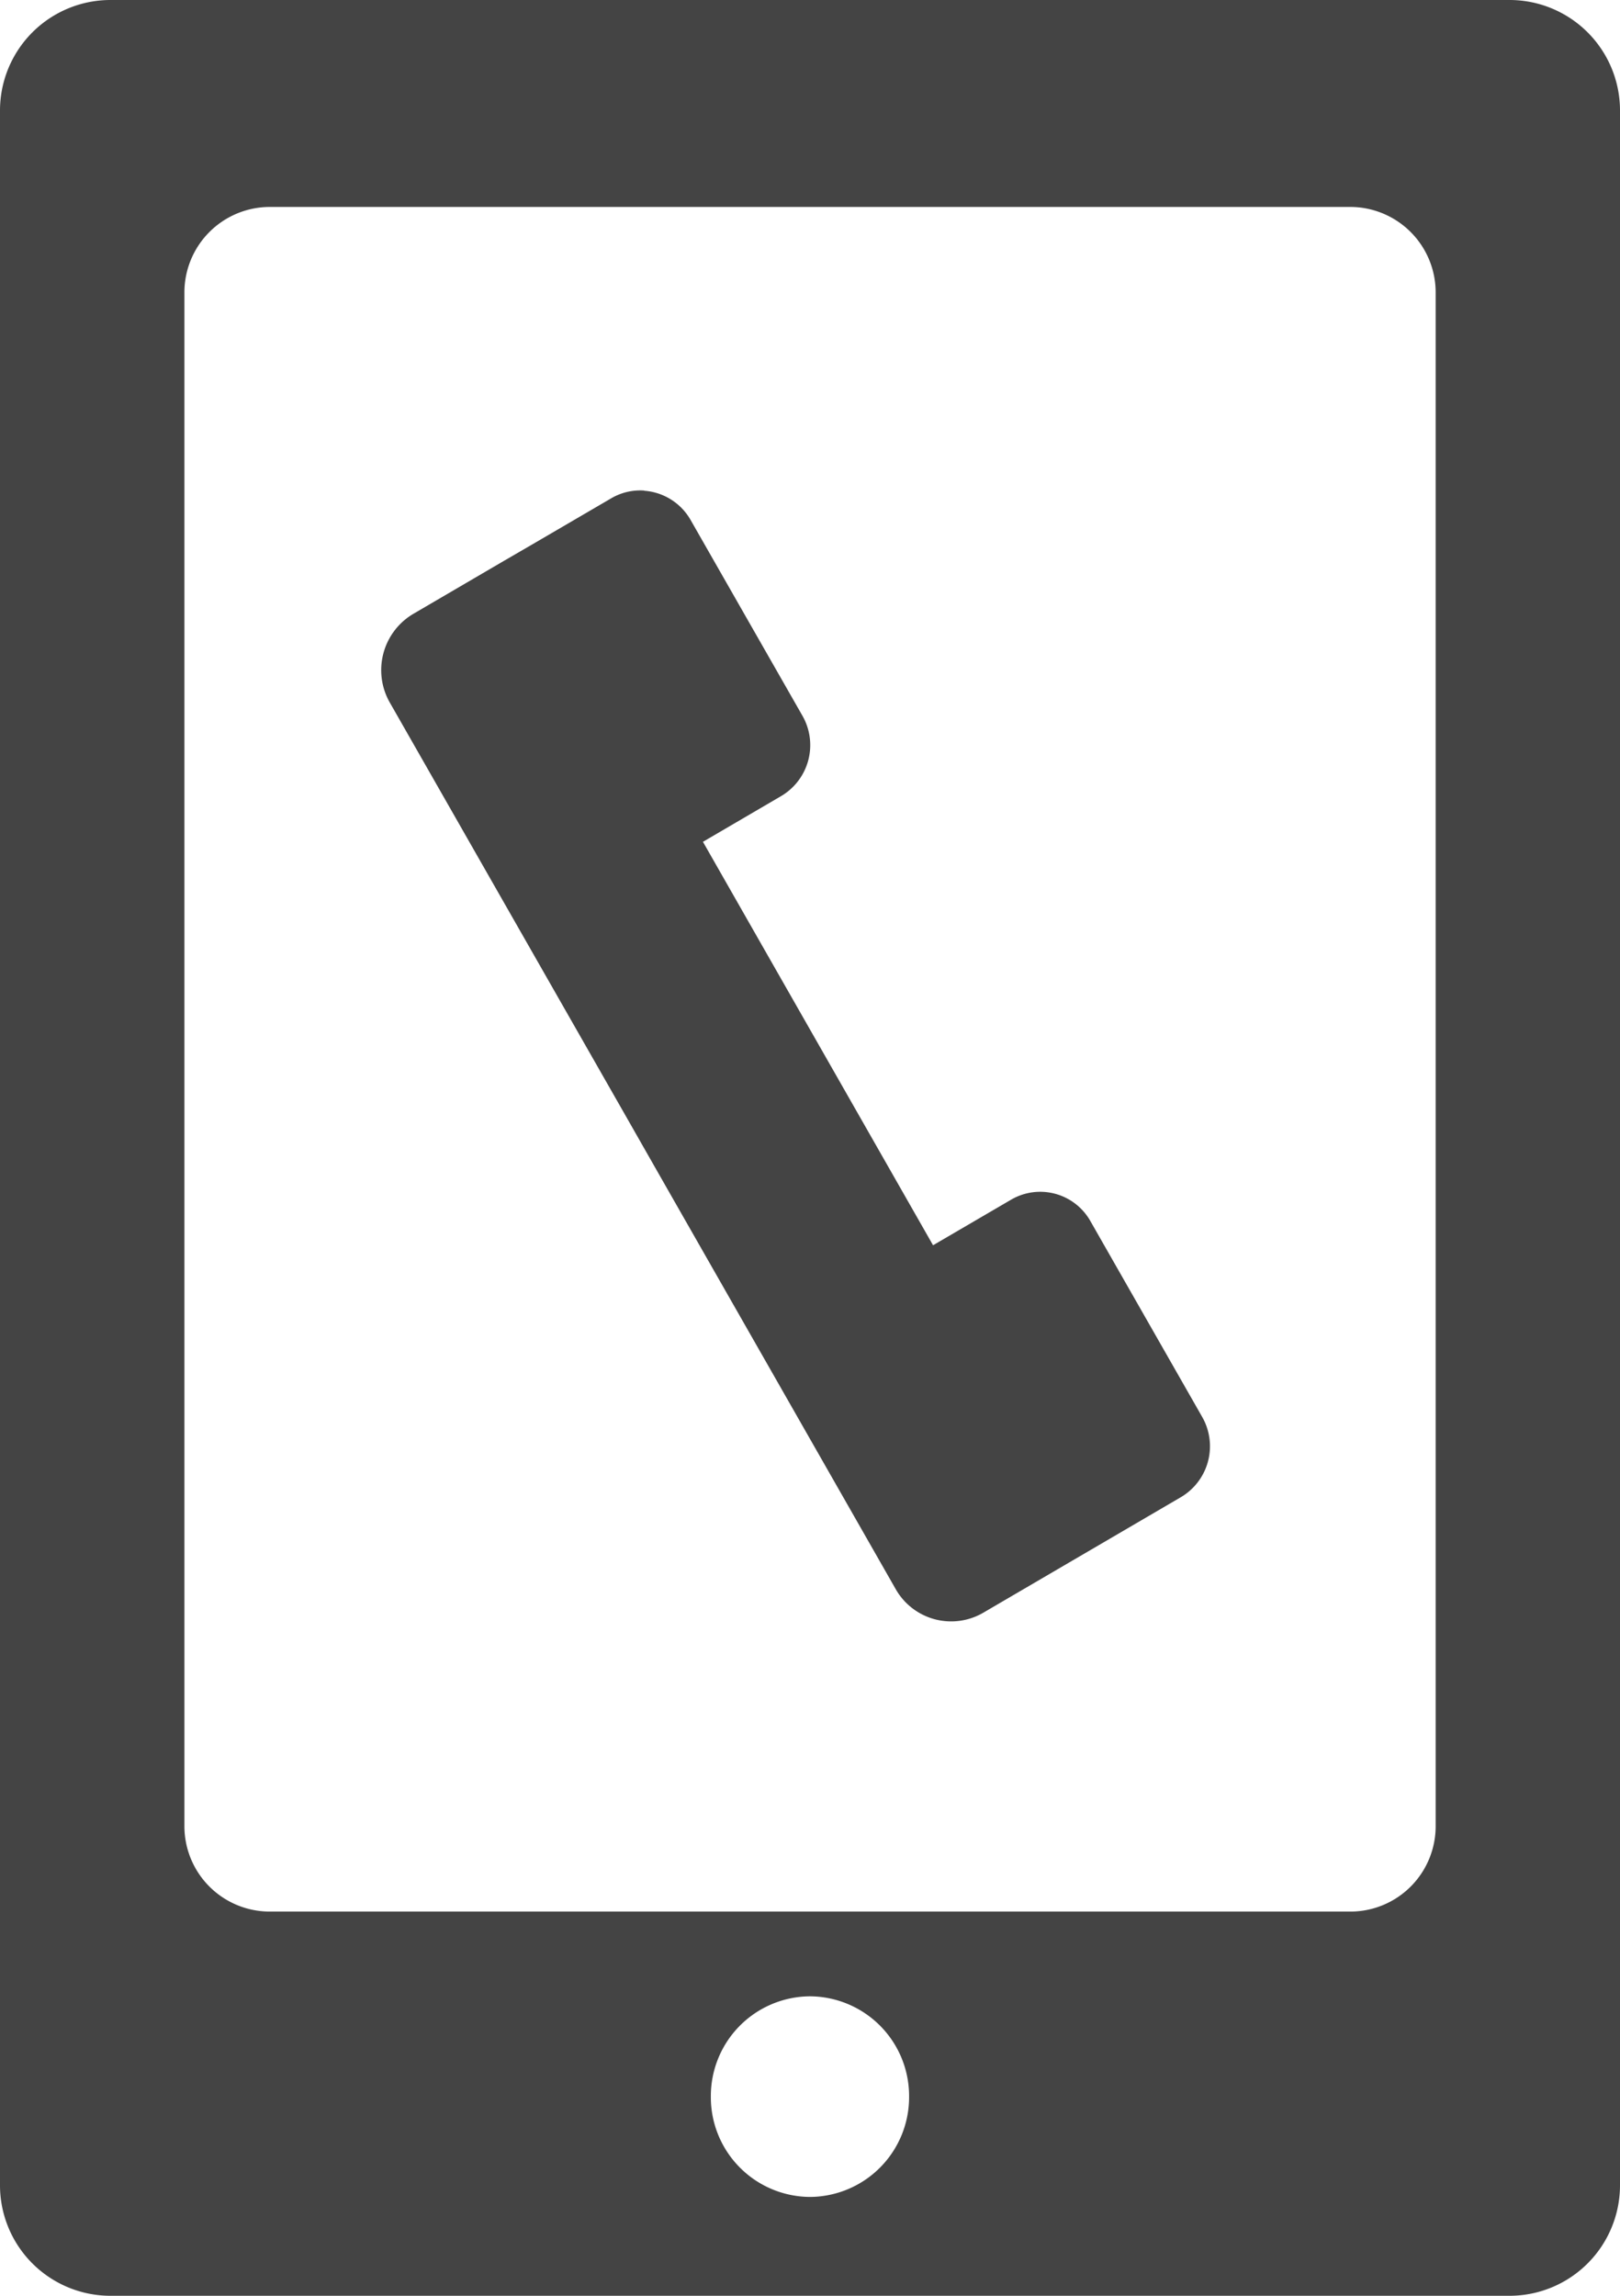 <svg xmlns="http://www.w3.org/2000/svg" width="24" height="34" viewBox="0 0 24 34"><g transform="translate(-1305 83)"><path d="M1435.89-4883.986a1.637,1.637,0,0,0-1.632,1.643v30.708a1.637,1.637,0,0,0,1.625,1.649h20.743a1.637,1.637,0,0,0,1.632-1.643v-30.707a1.637,1.637,0,0,0-1.625-1.65H1435.89Zm2.36,3.065h16.017a1.266,1.266,0,0,1,1.26,1.27v22.7a1.264,1.264,0,0,1-1.254,1.275H1438.25a1.265,1.265,0,0,1-1.26-1.27v-22.7a1.266,1.266,0,0,1,1.256-1.275Zm5.552,4.2a.849.849,0,0,0-.491.116l-1.158.676-.441.256-1.329.777a.968.968,0,0,0-.351,1.313l0,0,3.474,6.085.545.956,3.474,6.086a.945.945,0,0,0,1.3.354h0l1.329-.777.44-.257,1.158-.677a.875.875,0,0,0,.317-1.187l0,0-1.656-2.9a.854.854,0,0,0-1.174-.32h0l-1.158.676-1.432-2.51-.545-.955-1.432-2.51,1.158-.677a.876.876,0,0,0,.317-1.188l0,0-1.657-2.9a.862.862,0,0,0-.686-.434Zm2.456,22.3a1.477,1.477,0,0,1,1.468,1.486,1.477,1.477,0,0,1-1.468,1.485,1.477,1.477,0,0,1-1.469-1.485,1.477,1.477,0,0,1,1.469-1.486Z" transform="translate(-129.258 4800.986)" fill="#444"/></g></svg>